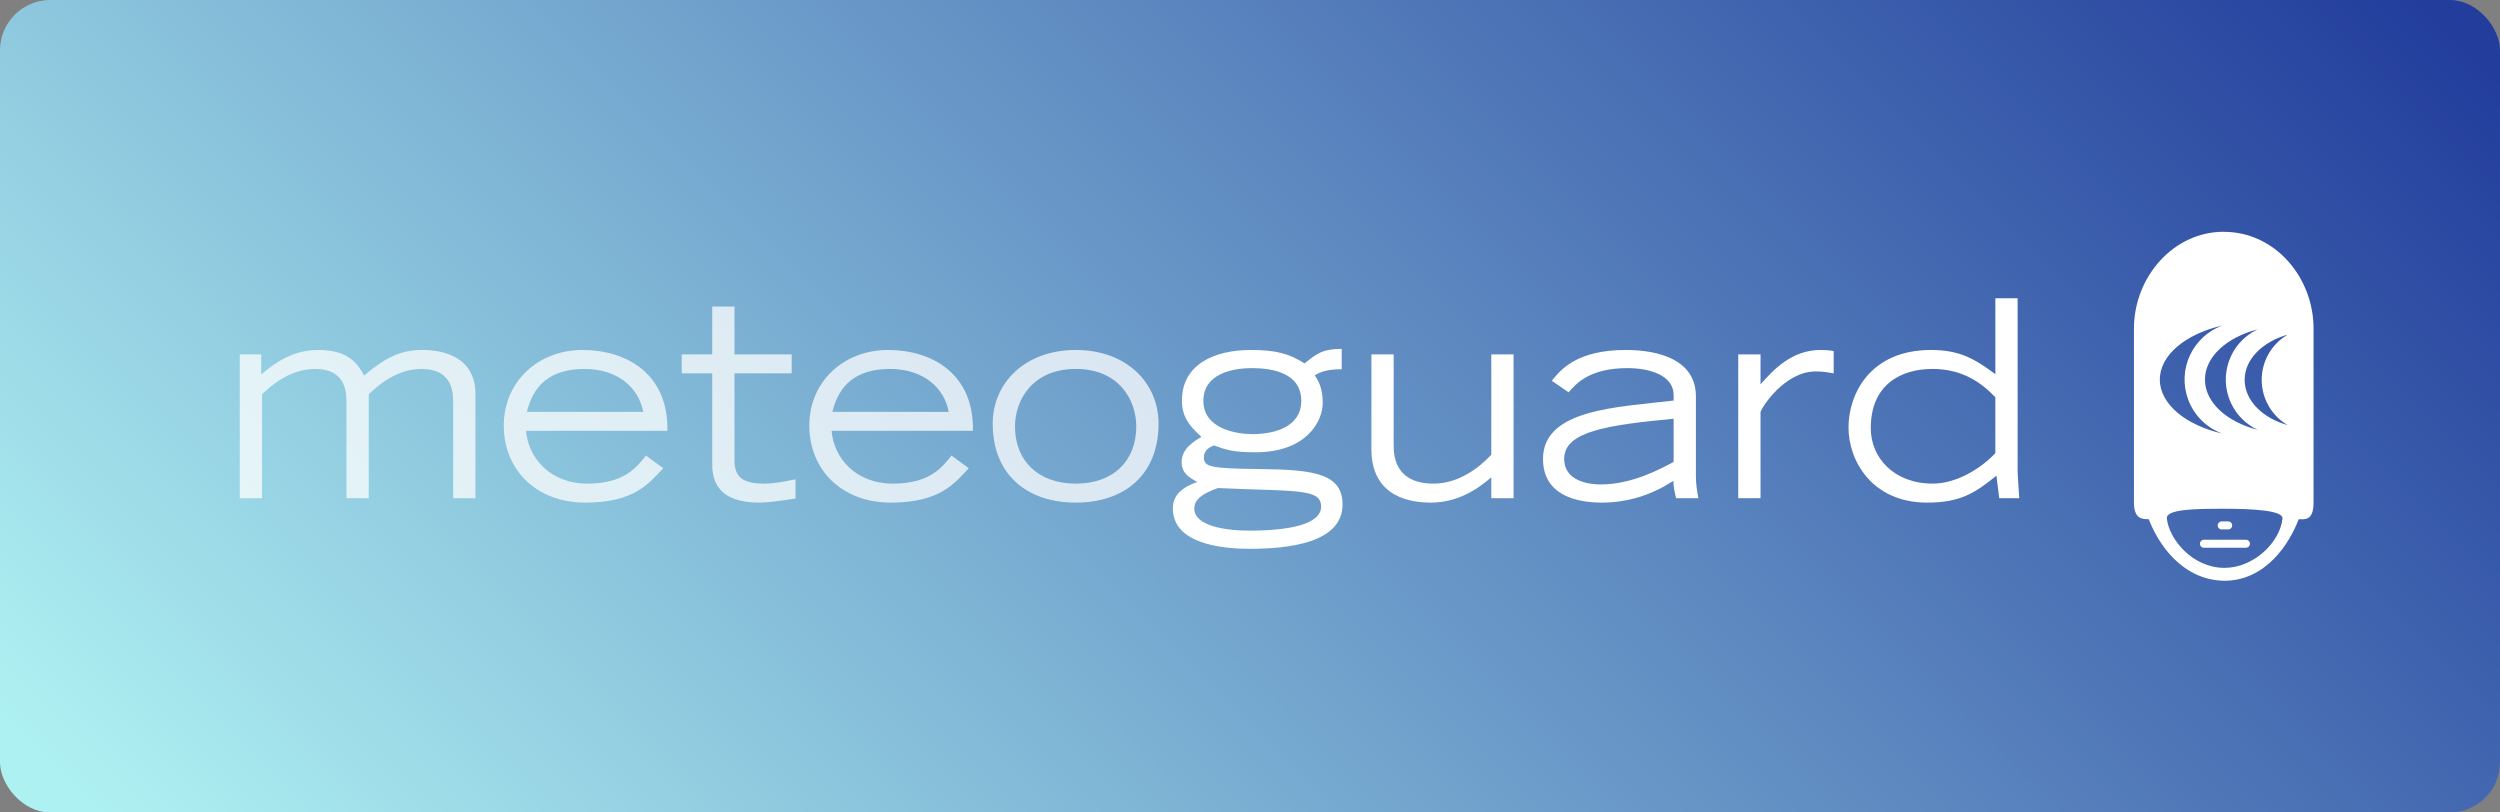 <?xml version="1.0" encoding="UTF-8"?>
<svg id="Ebene_1" data-name="Ebene 1" xmlns="http://www.w3.org/2000/svg" width="1000" height="324.99" xmlns:xlink="http://www.w3.org/1999/xlink" viewBox="0 0 1000 324.99">
  <rect x="0" y="0" width="1000" height="324.99" fill="#808080" stroke="none"/>
  <defs>
    <linearGradient id="echosafe" x1="188.26" y1="474.23" x2="816.39" y2="-153.89" gradientUnits="userSpaceOnUse">
      <stop offset="0" stop-color="#aef1f2"/>
      <stop offset="1" stop-color="#223d9c"/>
    </linearGradient>
  </defs>
  <rect width="1000" height="324.99" rx="20.14" ry="20.14" fill="url(#echosafe)" stroke-width="0"/>
  <g>
    <path d="M95.91,141.75h8.58v8.03c6.6-5.61,13.42-9.79,22.88-9.79,12.54,0,15.95,6.05,18.26,10.23,9.02-7.59,14.96-10.23,23.43-10.23,5.28,0,21.12,1.1,21.12,17.71v41.58h-8.91v-38.28c0-3.52,0-13.42-12.65-13.42-10.01,0-17.38,6.6-21.12,10.12v41.58h-8.91v-38.28c0-3.52,0-13.42-12.43-13.42-10.23,0-17.6,6.6-21.34,10.12v41.58h-8.91v-57.53Z" fill="#fff" opacity=".75" stroke-width="0"/>
    <path d="M265.31,187.29c-5.94,6.27-11.66,13.75-31.24,13.75s-32.56-13.2-32.56-30.8,13.75-30.25,31.46-30.25,34.43,9.57,33.99,32.34h-56.54c.88,10.78,9.57,21.12,24.53,21.12s19.8-6.71,23.43-11.22l6.93,5.06ZM257.28,164.74c-1.76-9.46-9.9-17.16-23.54-17.16s-20.46,6.6-22.99,17.16h46.53Z" fill="#fff" opacity=".75" stroke-width="0"/>
    <path d="M316.68,149.34h-22.88v34.76c0,6.27,2.75,9.35,11.77,9.35,4.29,0,7.81-.77,12.65-1.76v7.7c-6.38.99-10.89,1.65-14.52,1.65-18.81,0-18.81-11.44-18.81-16.06v-35.64h-12.21v-7.59h12.21v-19.14h8.91v19.14h22.88v7.59Z" fill="#fff" opacity=".75" stroke-width="0"/>
    <path d="M387.52,187.29c-5.94,6.27-11.66,13.75-31.24,13.75s-32.56-13.2-32.56-30.8,13.75-30.25,31.46-30.25,34.43,9.57,33.99,32.34h-56.54c.88,10.78,9.57,21.12,24.53,21.12s19.8-6.71,23.43-11.22l6.93,5.06ZM379.49,164.74c-1.76-9.46-9.9-17.16-23.54-17.16s-20.46,6.6-22.99,17.16h46.53Z" fill="#fff" opacity=".75" stroke-width="0"/>
    <path d="M397.09,169.47c0-16.39,12.98-29.48,33.22-29.48s33.11,13.09,33.11,29.48c0,20.35-13.53,31.57-33.11,31.57s-33.22-11.22-33.22-31.57ZM454.51,170.57c0-10.45-6.82-22.99-24.2-22.99s-24.31,12.54-24.31,22.99c0,13.75,9.24,22.88,24.31,22.88s24.2-9.13,24.2-22.88Z" fill="#fff" opacity=".75" stroke-width="0"/>
    <path d="M536.68,147.69c-6.6,0-9.02,1.43-10.78,2.42,1.43,2.2,3.19,4.95,3.19,11.11,0,7.26-6.49,19.69-26.84,19.69-8.47,0-11.33-.77-16.61-2.75-2.75.99-4.07,2.53-4.07,4.73,0,3.85,2.2,4.51,22.44,4.73,21.67.22,33,1.87,33,14.19,0,15.4-21.67,17.71-37.07,17.71-11.88,0-30.8-2.2-30.8-16.17,0-4.18,2.2-7.92,9.79-10.56-3.19-1.76-6.27-3.41-6.27-8.03,0-5.28,4.95-8.25,7.92-10.01-4.73-4.29-7.81-7.92-7.81-14.52,0-14.63,13.2-20.24,27.5-20.24,9.79,0,15.18,1.32,21.56,5.39,4.73-3.85,7.15-5.83,14.85-5.83v8.14ZM528.43,202.69c0-5.06-4.07-6.16-20.24-6.71-7.04-.22-13.97-.44-21.01-.77-6.05,2.2-9.46,4.4-9.46,8.25,0,6.71,11.77,8.8,22.11,8.8,14.96,0,28.6-2.31,28.6-9.57ZM481.35,160.34c0,11.33,13.42,13.31,19.69,13.31,8.69,0,19.47-2.86,19.47-13.31,0-11.11-11.44-13.09-19.69-13.09s-19.47,2.42-19.47,13.09Z" fill="#fff" stroke-width="0"/>
    <path d="M605.43,199.28h-8.91v-8.36c-6.05,5.28-13.97,10.12-24.2,10.12-7.15,0-23.76-1.65-23.76-21.34v-37.95h8.91v36.19c-.22,13.64,9.68,15.51,15.95,15.51,9.79,0,17.93-6.05,23.1-11.55v-40.15h8.91v57.53Z" fill="#fff" stroke-width="0"/>
    <path d="M678.36,190.37c0,3.41.44,5.83.99,8.91h-8.91c-.44-1.76-1.1-4.62-1.1-6.93-8.36,5.39-17.71,8.69-28.71,8.69-9.46,0-23.43-2.64-23.43-17.49,0-19.91,29.81-20.68,52.25-23.32v-2.2c0-7.81-9.35-10.78-18.48-10.78-15.29,0-20.68,6.38-23.54,9.68l-6.71-4.62c3.3-4.07,9.57-12.32,29.59-12.32,13.09,0,28.05,3.85,28.05,18.59v31.79ZM669.45,167.49c-26.18,2.53-43.78,4.95-43.78,16.06,0,9.02,10.12,10.23,14.52,10.23,12.43,0,23.54-5.94,29.26-9.02v-17.27Z" fill="#fff" stroke-width="0"/>
    <path d="M695.3,141.75h8.91v11.99c5.17-5.83,12.43-13.75,23.98-13.75,1.98,0,3.63.11,5.28.44v8.91c-1.1-.11-3.3-.77-7.15-.77-12.65,0-21.78,14.63-22.11,16.28v34.43h-8.91v-57.53Z" fill="#fff" stroke-width="0"/>
    <path d="M807.05,119.31v69.19c0,1.54.55,9.02.66,10.78h-8.03l-1.1-9.02c-8.69,7.04-14.52,10.78-27.72,10.78-22.22,0-31.46-16.94-31.46-30.03s8.36-31.02,33-31.02c11.88,0,17.82,3.85,25.74,9.68v-30.36h8.91ZM798.14,158.91c-5.28-5.5-12.76-11.33-25.19-11.33s-24.64,6.16-24.64,23.65c0,11.88,9.24,22.22,24.86,22.22,9.57,0,19.47-6.27,24.97-12.21v-22.33Z" fill="#fff" stroke-width="0"/>
  </g>
  <g>
    <path d="M889.54,92.71h0s-.04,0-.05,0c-.02,0-.04,0-.05,0h0c-20.15.01-35.86,18.17-35.86,38.73v69.61c0,6.89,3.67,6.54,5.94,6.64,3.65,9.65,13.16,24.27,30.06,24.62h.07c16.77,0,26.18-14.98,29.83-24.62,2.23,0,5.94.86,5.94-6.64v-69.61c0-20.55-15.46-38.71-35.86-38.71ZM903.06,131.74c-11.1,5.23-15.85,18.46-10.63,29.56,2.2,4.67,5.96,8.43,10.63,10.63-12.35-3.18-21.08-10.97-21.08-20.09s8.73-16.91,21.08-20.09ZM888.98,130.2c-11.94,4.34-18.11,17.55-13.76,29.49,2.33,6.4,7.37,11.44,13.76,13.76-14.67-3.38-25.05-11.8-25.05-21.63s10.39-18.25,25.05-21.63ZM889.86,227.15c-12.83.04-22.26-11.44-23.12-19.77-.39-3.73,11.45-3.88,22.74-3.88s23.87.61,23.51,3.94c-1.06,9.72-11.65,19.68-23.13,19.71ZM907.54,162.52c1.82,3.11,4.4,5.69,7.51,7.51-10.07-2.81-17.19-9.85-17.19-18.08s7.12-15.21,17.19-18.09c-9.99,5.84-13.35,18.67-7.51,28.66Z" fill="#fff" stroke-width="0"/>
    <path d="M898.37,219.09h-16.8c-.89,0-1.6-.72-1.6-1.6s.72-1.6,1.6-1.6h16.8c.89,0,1.6.72,1.6,1.6s-.72,1.6-1.6,1.6Z" fill="#fff" stroke-width="0"/>
    <path d="M891.27,211.77h-2.59c-.89,0-1.6-.72-1.6-1.6s.72-1.6,1.6-1.6h2.59c.89,0,1.6.72,1.6,1.6s-.72,1.6-1.6,1.6Z" fill="#fff" stroke-width="0"/>
  </g>
</svg>